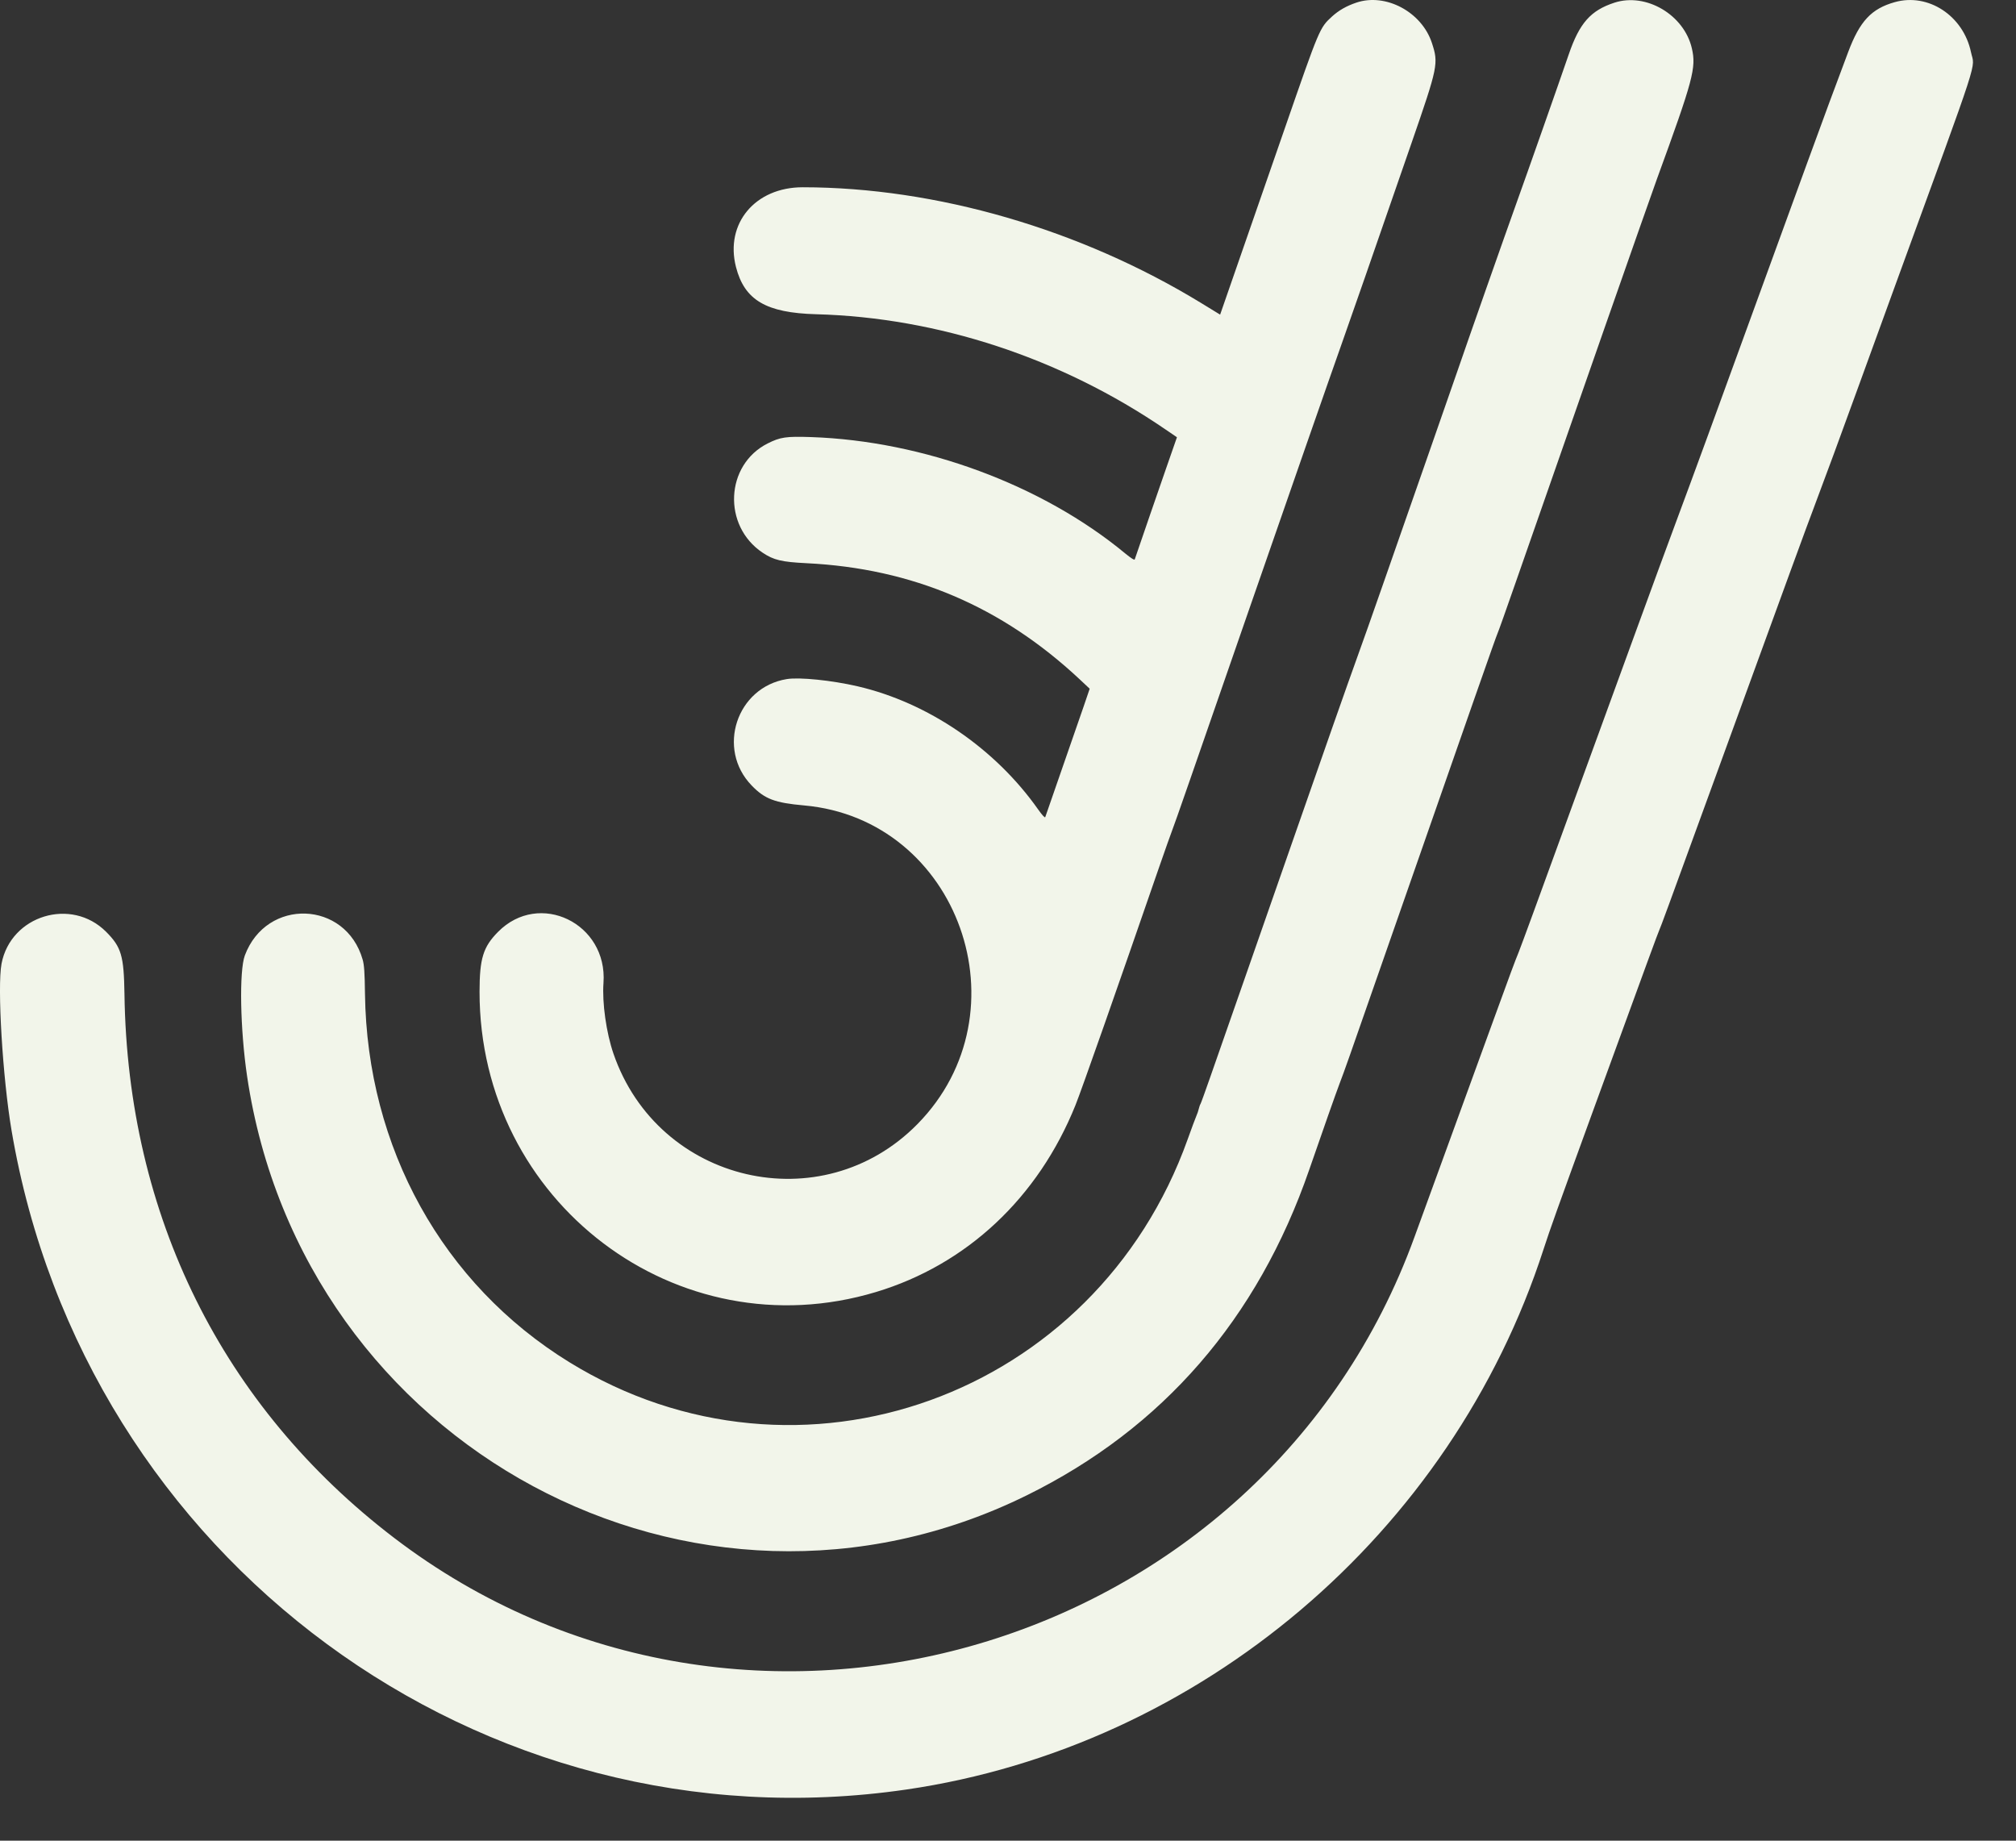<svg width="46" height="42" viewBox="0 0 46 42" fill="none" xmlns="http://www.w3.org/2000/svg">
<rect x="0" y="0" width="46" height="42" fill="#333333" stroke="none"/>
<path fill-rule="evenodd" clip-rule="evenodd" d="M30.948 0.06C30.723 0.136 30.547 0.237 30.394 0.376C30.111 0.635 30.11 0.638 29.317 2.925C28.913 4.089 28.426 5.49 28.236 6.039C28.045 6.588 27.878 7.069 27.865 7.108L27.84 7.179L27.402 6.911C24.651 5.231 21.361 4.275 18.317 4.273C17.231 4.272 16.539 5.099 16.793 6.092C16.987 6.848 17.48 7.139 18.623 7.17C21.404 7.245 24.21 8.169 26.586 9.794L26.855 9.977L26.606 10.692C26.414 11.243 26.068 12.248 25.892 12.764C25.885 12.786 25.808 12.738 25.673 12.627C23.784 11.064 21.073 10.06 18.504 9.973C17.936 9.954 17.802 9.974 17.515 10.119C16.547 10.607 16.483 11.999 17.401 12.611C17.654 12.78 17.834 12.823 18.405 12.851C20.819 12.97 22.855 13.836 24.636 15.501L24.864 15.715L24.725 16.123C24.611 16.455 23.898 18.512 23.85 18.645C23.842 18.667 23.777 18.596 23.688 18.47C22.707 17.077 21.175 16.032 19.565 15.659C18.976 15.523 18.242 15.448 17.953 15.495C16.808 15.681 16.343 17.089 17.151 17.923C17.449 18.232 17.68 18.319 18.347 18.378C21.879 18.691 23.445 23.097 20.933 25.65C18.749 27.87 15.019 27.005 13.998 24.043C13.834 23.567 13.737 22.881 13.77 22.429C13.868 21.067 12.305 20.31 11.363 21.264C11.024 21.608 10.943 21.87 10.942 22.628C10.939 27.426 15.454 30.847 19.987 29.481C22.059 28.857 23.69 27.329 24.54 25.216C24.68 24.868 25.496 22.545 26.45 19.782C26.586 19.389 26.724 19.001 26.756 18.919C26.812 18.777 27.168 17.753 28.498 13.915C29.352 11.452 30.374 8.519 30.637 7.779C30.859 7.154 31.238 6.063 32.208 3.262C32.812 1.517 32.826 1.449 32.673 0.982C32.442 0.273 31.618 -0.167 30.948 0.06ZM36.837 0.061C36.295 0.238 36.04 0.526 35.796 1.238C35.566 1.908 34.852 3.939 34.596 4.65C34.352 5.329 33.461 7.863 33.264 8.44C33.214 8.588 32.917 9.438 32.606 10.328C32.295 11.218 31.835 12.535 31.584 13.255C31.333 13.974 31.053 14.769 30.96 15.021C30.792 15.482 30.149 17.311 29.458 19.297C29.254 19.883 28.8 21.182 28.451 22.183C28.101 23.184 27.723 24.265 27.612 24.584C27.501 24.902 27.402 25.176 27.392 25.191C27.381 25.205 27.365 25.254 27.354 25.298C27.344 25.343 27.319 25.416 27.299 25.46C27.279 25.505 27.189 25.745 27.1 25.995C25.002 31.868 18.228 34.31 12.989 31.081C10.1 29.301 8.375 26.19 8.328 22.677C8.322 22.19 8.31 22.018 8.275 21.896C7.889 20.544 6.08 20.48 5.587 21.8C5.455 22.152 5.48 23.488 5.638 24.557C6.893 33.027 15.86 37.848 23.426 34.121C26.531 32.591 28.697 30.095 29.874 26.688C30.193 25.765 30.481 24.948 30.563 24.732C30.694 24.387 30.729 24.288 31.585 21.832C33.653 15.903 34.13 14.541 34.169 14.455C34.19 14.411 34.375 13.889 34.582 13.295C35.83 9.711 37.647 4.521 37.807 4.084C38.636 1.812 38.707 1.548 38.604 1.103C38.428 0.338 37.56 -0.174 36.837 0.061ZM43.233 0.049C42.7 0.199 42.436 0.482 42.172 1.184C41.892 1.925 41.607 2.699 41.225 3.746C40.547 5.611 39.437 8.656 38.97 9.937C38.729 10.597 38.402 11.484 38.244 11.907C38.086 12.331 37.662 13.484 37.303 14.47C36.943 15.456 36.344 17.1 35.971 18.123C35.598 19.147 35.156 20.361 34.988 20.821C34.82 21.281 34.667 21.693 34.648 21.738C34.584 21.888 34.431 22.3 34.097 23.221C33.914 23.726 33.497 24.873 33.169 25.77C32.842 26.668 32.439 27.773 32.275 28.225C28.832 37.709 16.992 41.2 8.992 35.09C5.073 32.097 2.911 27.737 2.84 22.682C2.827 21.807 2.769 21.61 2.421 21.261C1.627 20.466 0.246 20.887 0.035 21.989C-0.065 22.513 0.06 24.595 0.264 25.797C1.923 35.575 10.982 42.247 20.679 40.833C27.386 39.855 33.119 34.996 35.219 28.508C35.369 28.045 35.518 27.628 36.352 25.339C37.633 21.826 37.822 21.311 37.859 21.227C37.903 21.127 38.02 20.809 39.027 18.043C40.854 13.027 41.227 12.004 41.388 11.582C41.604 11.012 42.046 9.812 42.401 8.831C42.554 8.408 42.94 7.346 43.259 6.471C45.23 1.065 45.058 1.597 44.973 1.191C44.799 0.359 43.998 -0.167 43.233 0.049Z" fill="#F2F5EA"/>
</svg>
